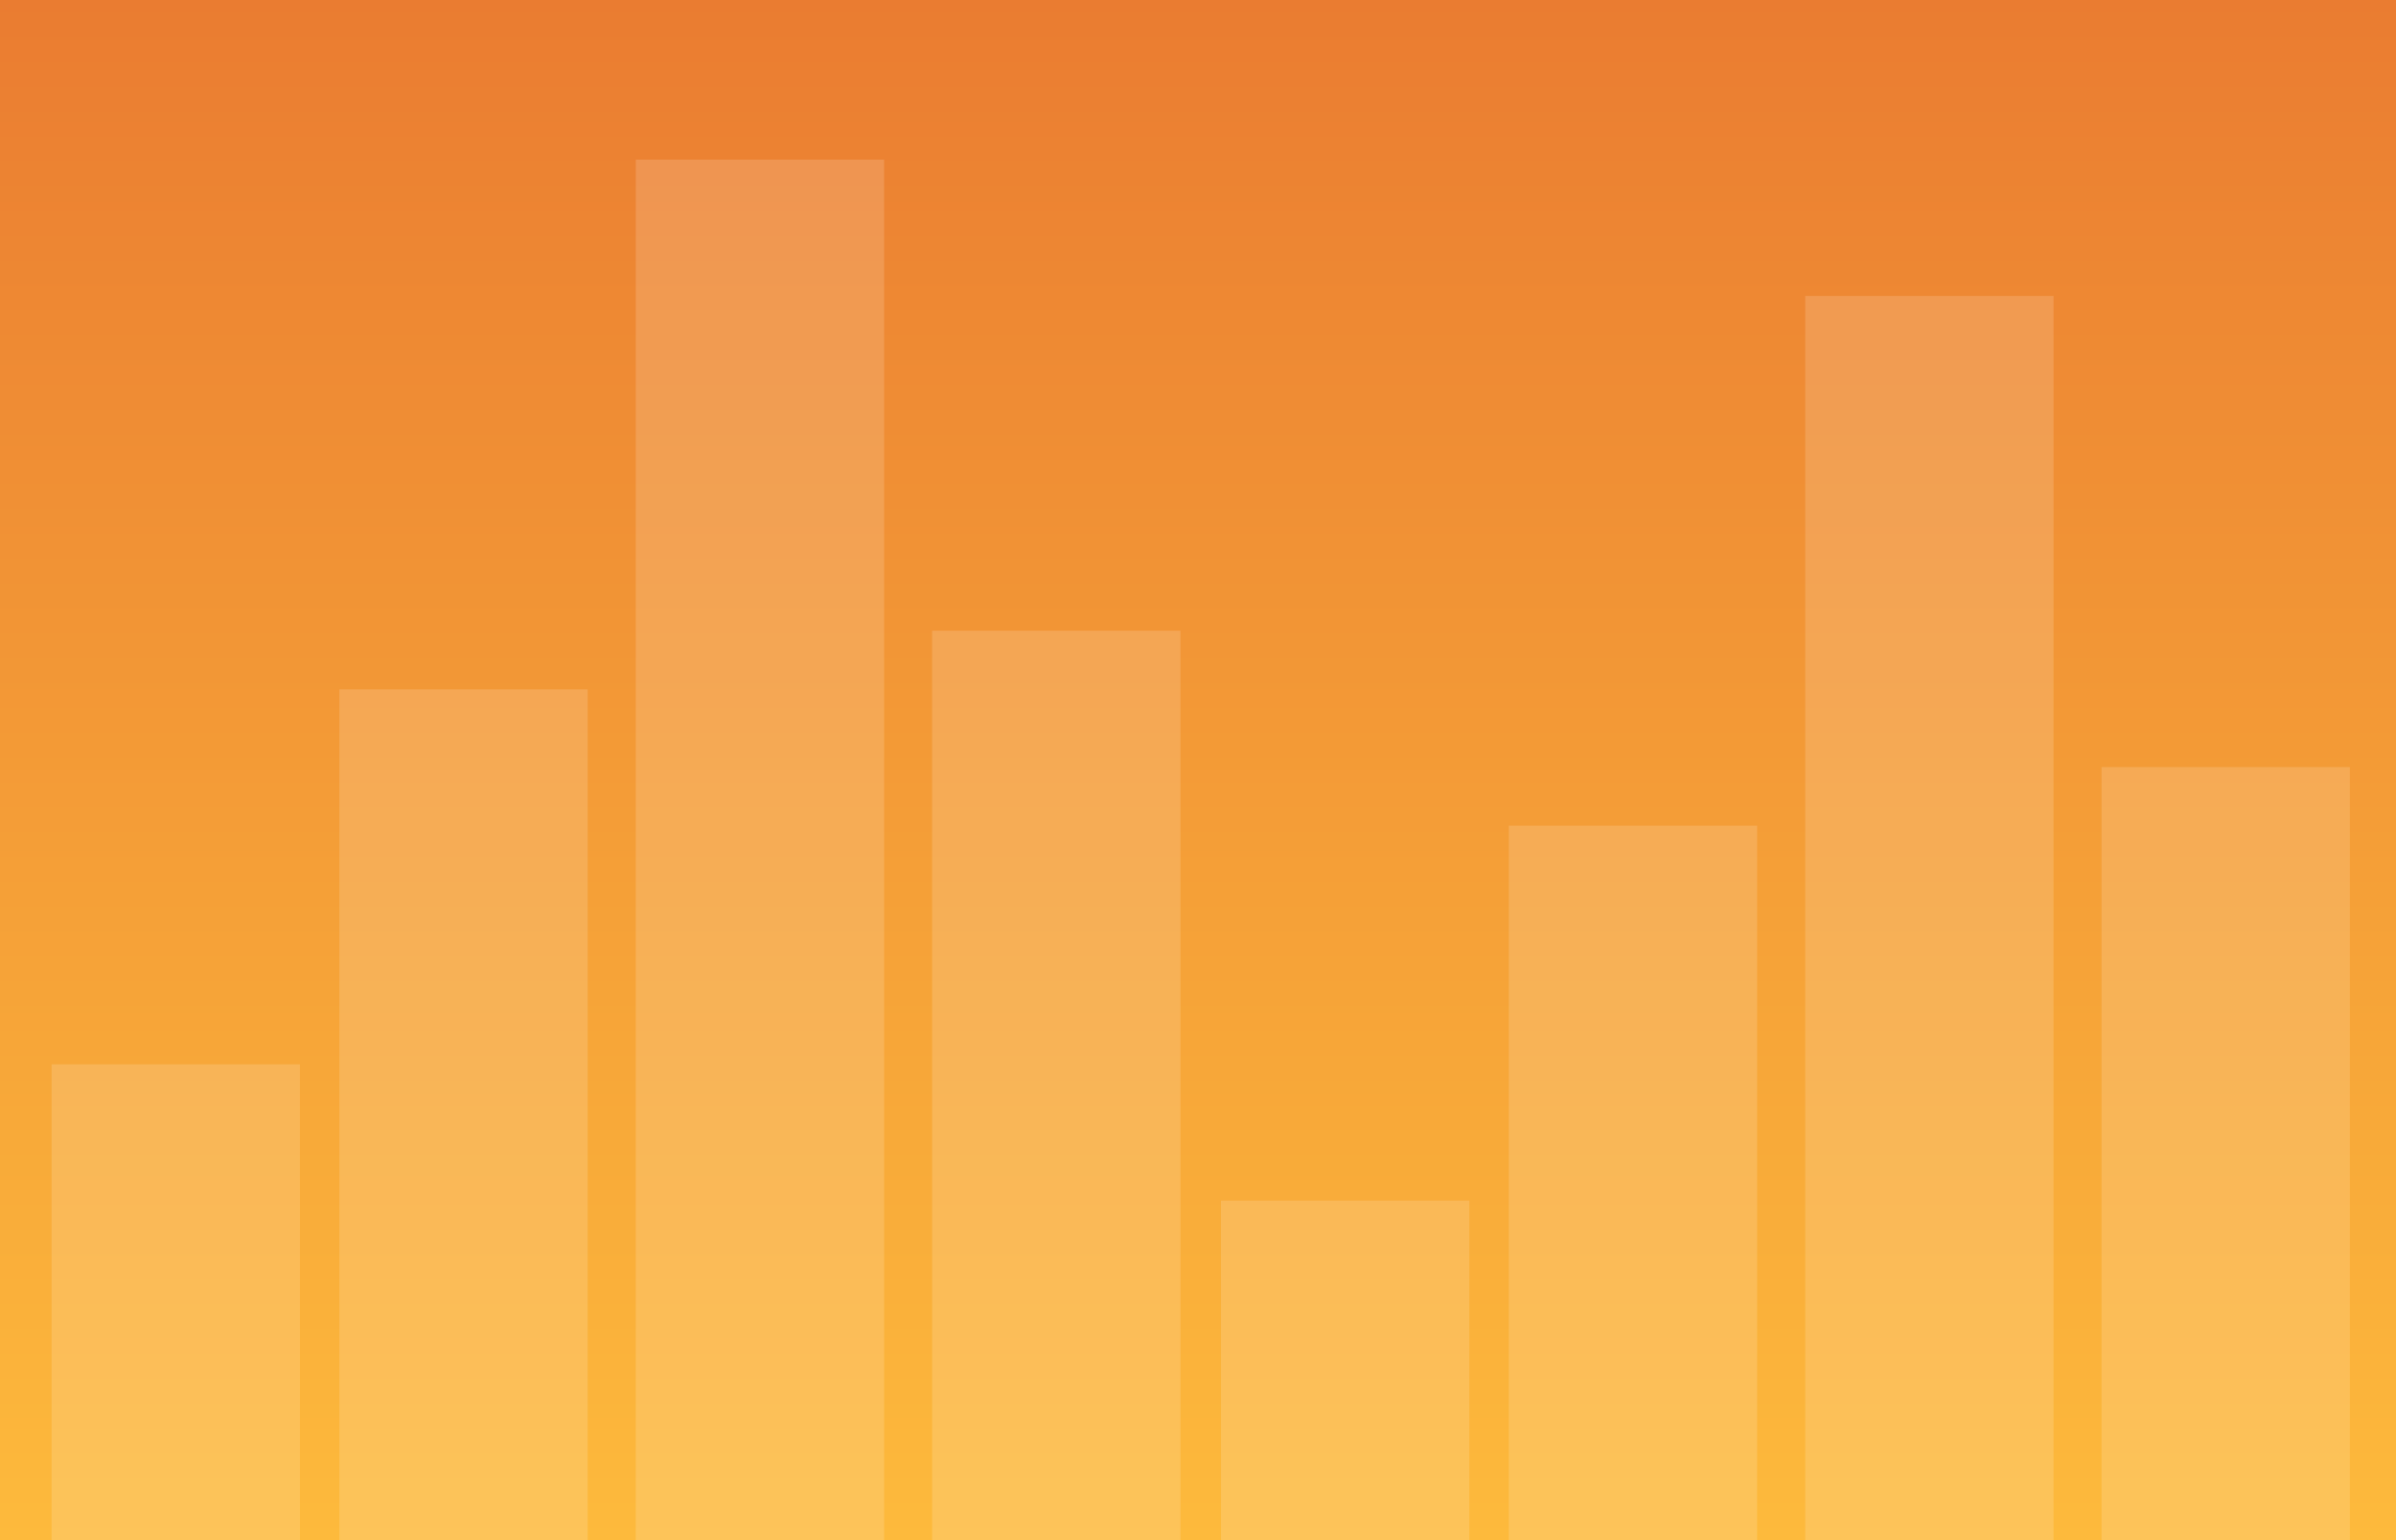 <?xml version="1.0" encoding="UTF-8"?> <svg xmlns="http://www.w3.org/2000/svg" fill="none" viewBox="0 0 280 180"><rect x="0" y="0" width="280" height="180" fill="#333333" stroke="none"/><g clip-path="url(#a)"><path fill="url(#b)" d="M0 0h280v180H0z"></path><path fill="#fff" fill-opacity=".15" d="M142.69 140.32h29.02v384.39h-29.02zM210.96 34.59h29.02v384.39h-29.02zM245.59 89.65h29.02v384.39h-29.02zM176.32 96.5h29.02v384.39h-29.02zM6.03 124.39h29.02v384.39H6.03zM74.3 18.66h29.02v384.39H74.3zM108.93 73.71h29.02V458.1h-29.02zM39.66 80.57h29.02v384.39H39.66z"></path></g><defs><linearGradient id="b" x1="140" x2="140" y1="0" y2="180" gradientUnits="userSpaceOnUse"><stop stop-color="#EA7C31"></stop><stop offset="1" stop-color="#FDBA3C"></stop></linearGradient><clipPath id="a"><path fill="#fff" d="M0 0h280v180H0z"></path></clipPath></defs></svg> 